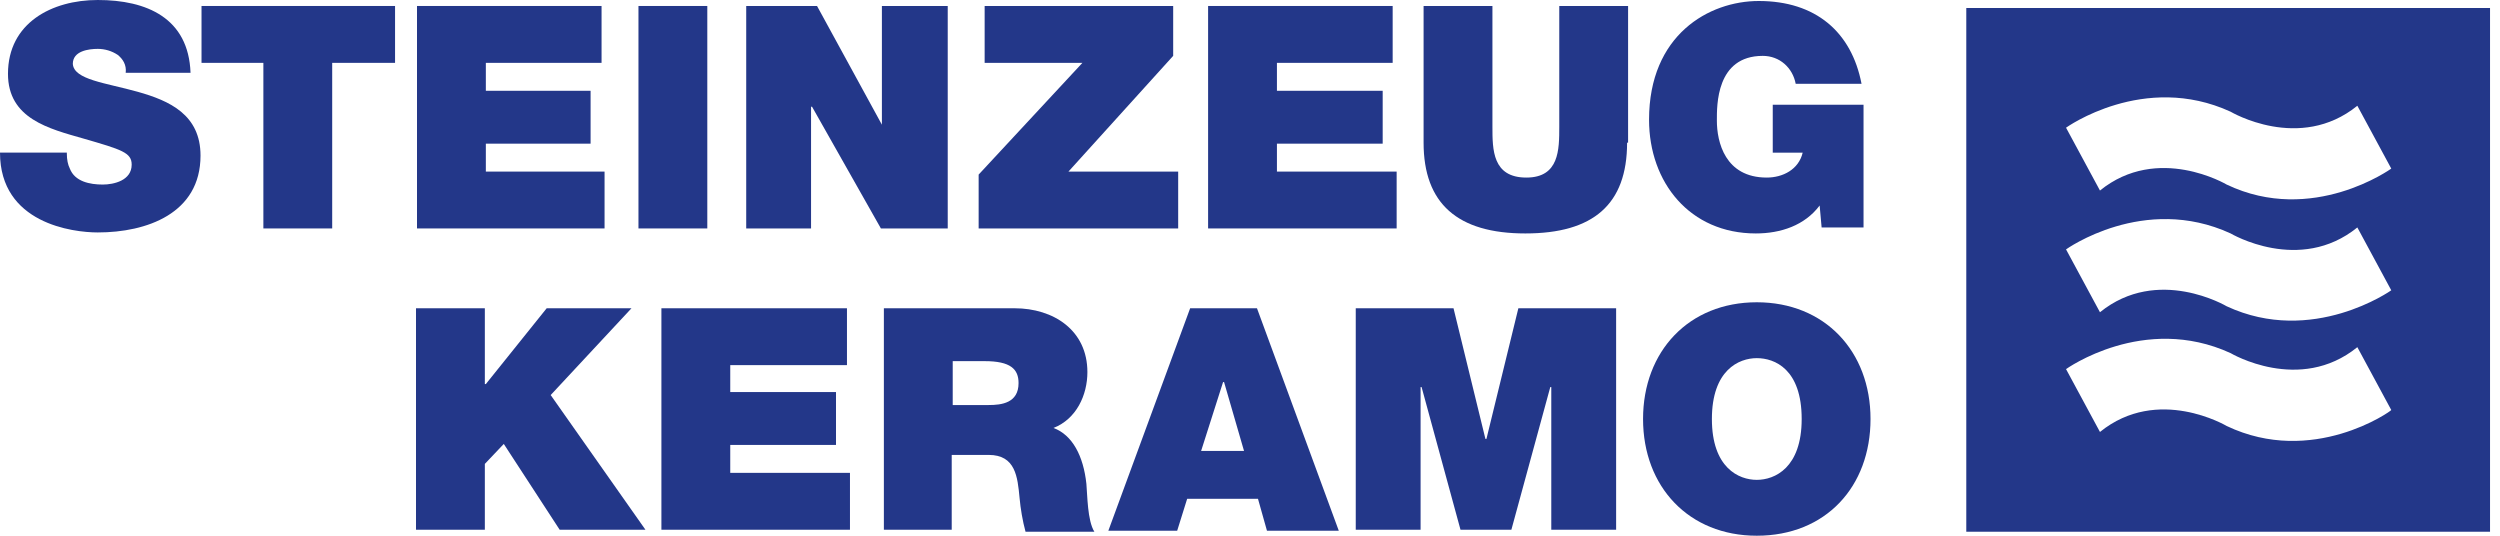 <svg width="140" height="30" viewBox="0 0 140 30" fill="none" xmlns="http://www.w3.org/2000/svg">
<path d="M3.743 8.603C3.743 8.939 3.799 9.218 3.911 9.441C4.19 10.168 5.028 10.335 5.754 10.335C6.369 10.335 7.374 10.112 7.374 9.218C7.374 8.547 6.816 8.38 4.693 7.765C2.737 7.207 0.447 6.648 0.447 4.134C0.447 1.285 2.905 0 5.475 0C8.212 0 10.559 1.006 10.67 4.078H7.039C7.095 3.631 6.872 3.296 6.592 3.073C6.257 2.849 5.866 2.737 5.475 2.737C4.972 2.737 4.078 2.849 4.078 3.575C4.134 4.469 5.922 4.637 7.71 5.14C9.497 5.642 11.229 6.425 11.229 8.715C11.229 11.955 8.212 13.017 5.475 13.017C4.078 13.017 0 12.514 0 8.547H3.743V8.603Z" fill="#233789"/>
<path d="M14.749 3.52H11.285V0.335H22.123V3.52H18.603V12.793H14.749V3.52Z" fill="#233789"/>
<path d="M23.352 0.335H33.687V3.52H27.207V5.084H33.073V8.045H27.207V9.609H33.855V12.793H23.352V0.335Z" fill="#233789"/>
<path d="M39.609 0.335H35.754V12.793H39.609V0.335Z" fill="#233789"/>
<path d="M41.788 0.335H45.754L49.386 6.983V0.335H53.073V12.793H49.33L45.475 5.978H45.419V12.793H41.788V0.335Z" fill="#233789"/>
<path d="M54.804 9.777L60.615 3.52H55.14V0.335H65.698V3.128L59.833 9.609H65.978V12.793H54.804V9.777Z" fill="#233789"/>
<path d="M67.654 0.335H77.989V3.52H71.508V5.084H77.43V8.045H71.508V9.609H78.212V12.793H67.654V0.335Z" fill="#233789"/>
<path d="M91.117 7.989C91.117 11.453 89.218 13.073 85.419 13.073C81.62 13.073 79.721 11.397 79.721 7.989V0.335H83.576V7.095C83.576 8.38 83.576 9.944 85.475 9.944C87.319 9.944 87.319 8.38 87.319 7.095V0.335H91.173V7.989H91.117Z" fill="#233789"/>
<path d="M101.9 11.508C101.062 12.626 99.721 13.073 98.324 13.073C94.637 13.073 92.347 10.223 92.347 6.704C92.347 1.955 95.698 0.056 98.492 0.056C101.676 0.056 103.687 1.788 104.246 4.693H100.559C100.391 3.799 99.665 3.129 98.715 3.129C96.09 3.129 96.145 5.922 96.145 6.76C96.145 7.933 96.592 9.944 98.939 9.944C99.832 9.944 100.726 9.497 100.95 8.548H99.274V5.866H104.358V12.738H102.011L101.9 11.508Z" fill="#233789"/>
<path d="M23.296 17.263H27.151V21.508H27.207L30.614 17.263H35.363L30.838 22.123L36.145 29.665H31.341L28.212 24.86L27.151 25.978V29.665H23.296V17.263Z" fill="#233789"/>
<path d="M37.039 17.263H47.43V20.447H40.894V21.955H46.816V24.916H40.894V26.48H47.598V29.665H37.039V17.263Z" fill="#233789"/>
<path d="M49.497 17.263H56.816C58.995 17.263 60.894 18.492 60.894 20.838C60.894 22.123 60.279 23.464 58.995 23.966C60.056 24.358 60.67 25.531 60.838 27.095C60.894 27.709 60.894 29.162 61.285 29.777H57.43C57.263 29.162 57.151 28.492 57.095 27.877C56.983 26.704 56.872 25.475 55.363 25.475H53.296V29.665H49.497V17.263ZM53.352 22.682H55.363C56.089 22.682 57.039 22.57 57.039 21.453C57.039 20.67 56.592 20.224 55.14 20.224H53.352V22.682Z" fill="#233789"/>
<path d="M66.648 17.263H70.391L74.972 29.721H70.95L70.447 27.933H66.481L65.922 29.721H62.067L66.648 17.263ZM69.665 25.251L68.548 21.397H68.492L67.263 25.251H69.665Z" fill="#233789"/>
<path d="M75.922 17.263H81.397L83.184 24.581H83.24L85.028 17.263H90.503V29.665H86.872V21.676H86.816L84.637 29.665H81.788L79.609 21.676H79.553V29.665H75.922V17.263Z" fill="#233789"/>
<path d="M98.38 16.927C102.179 16.927 104.749 19.665 104.749 23.464C104.749 27.263 102.235 30 98.38 30C94.581 30 92.011 27.263 92.011 23.464C92.011 19.665 94.581 16.927 98.38 16.927ZM98.38 26.872C99.386 26.872 100.894 26.201 100.894 23.464C100.894 20.67 99.386 20.056 98.38 20.056C97.374 20.056 95.866 20.726 95.866 23.464C95.866 26.201 97.374 26.872 98.38 26.872Z" fill="#233789"/>
<path d="M110.112 0.447V29.777H139.442V0.447H110.112ZM124.693 23.855C124.693 23.855 120.838 21.564 117.598 24.19L115.698 20.67C115.698 20.67 120.056 17.542 124.916 19.776C124.916 19.776 128.771 22.067 132.011 19.441L133.911 22.961C133.911 23.017 129.497 26.145 124.693 23.855ZM124.693 17.151C124.693 17.151 120.838 14.86 117.598 17.486L115.698 13.966C115.698 13.966 120.056 10.838 124.916 13.073C124.916 13.073 128.771 15.363 132.011 12.737L133.911 16.257C133.911 16.257 129.497 19.386 124.693 17.151ZM124.693 10.335C124.693 10.335 120.838 8.045 117.598 10.67L115.698 7.151C115.698 7.151 120.056 4.022 124.916 6.257C124.916 6.257 128.771 8.547 132.011 5.922L133.911 9.441C133.911 9.441 129.497 12.626 124.693 10.335Z" fill="#233789"/>
</svg>
